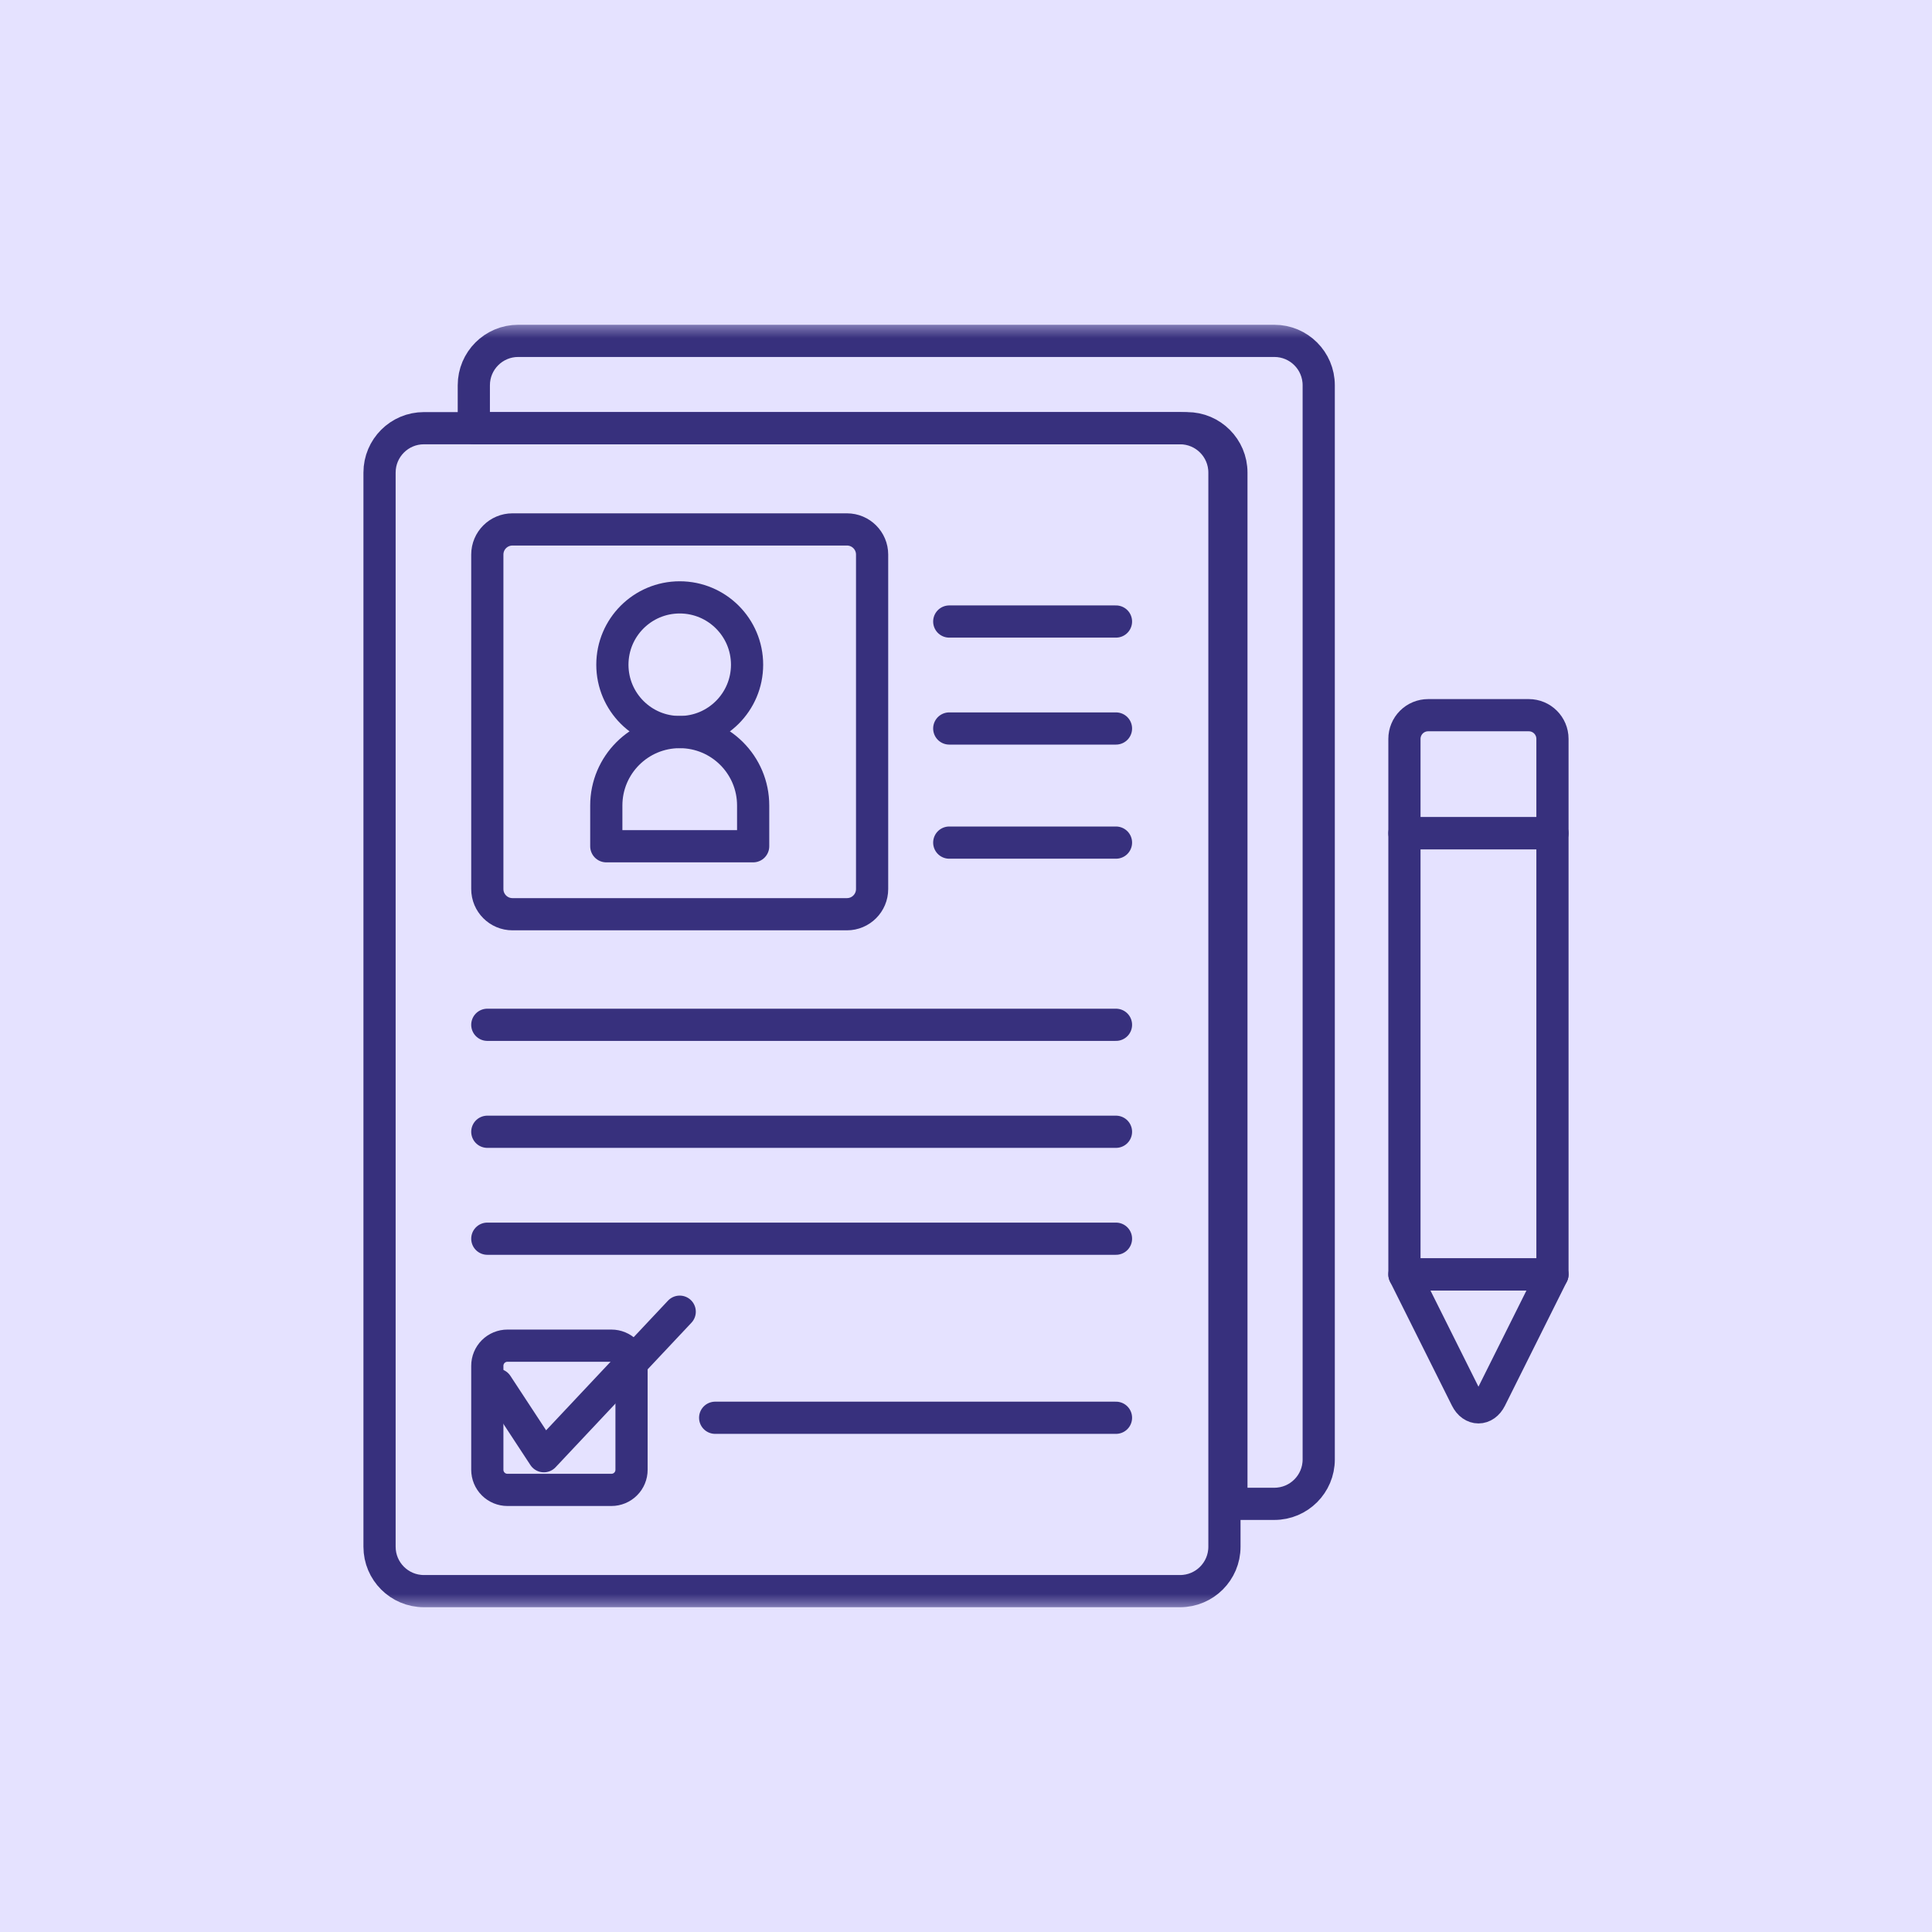 <svg xmlns="http://www.w3.org/2000/svg" width="60" height="60" viewBox="0 0 60 60" fill="none"><rect width="60" height="60" fill="#E5E2FF"></rect><g clip-path="url(#clip0_10592_271)"><mask id="mask0_10592_271" style="mask-type:luminance" maskUnits="userSpaceOnUse" x="10" y="10" width="40" height="40"><path d="M49.5 49.5V10.5H10.5V49.5H49.5Z" fill="white" stroke="white"></path></mask><g mask="url(#mask0_10592_271)"><path d="M36.648 49.414H13.165C12.404 49.414 11.787 48.797 11.787 48.036V14.676C11.787 13.915 12.404 13.298 13.165 13.298H36.648C37.409 13.298 38.026 13.915 38.026 14.676V48.036C38.026 48.797 37.409 49.414 36.648 49.414Z" stroke="#37307D" stroke-miterlimit="10" stroke-linecap="round" stroke-linejoin="round"></path><path d="M39.576 10.586H16.093C15.332 10.586 14.715 11.203 14.715 11.964V13.298H36.864C37.625 13.298 38.242 13.915 38.242 14.676V46.703H39.576C40.337 46.703 40.954 46.086 40.954 45.325V11.964C40.954 11.203 40.337 10.586 39.576 10.586Z" stroke="#37307D" stroke-miterlimit="10" stroke-linecap="round" stroke-linejoin="round"></path><path d="M43.616 25.877H48.213V39.579H43.616V25.877Z" stroke="#37307D" stroke-miterlimit="10" stroke-linecap="round" stroke-linejoin="round"></path><path d="M43.616 22.946V25.877H48.213V22.946C48.213 22.54 47.884 22.211 47.478 22.211H44.352C44.157 22.211 43.97 22.288 43.832 22.426C43.694 22.564 43.616 22.751 43.616 22.946Z" stroke="#37307D" stroke-miterlimit="10" stroke-linecap="round" stroke-linejoin="round"></path><path d="M48.213 39.579H43.616L45.539 43.431C45.722 43.798 46.108 43.798 46.291 43.431L48.213 39.579Z" stroke="#37307D" stroke-miterlimit="10" stroke-linecap="round" stroke-linejoin="round"></path><path d="M18.988 46.27H15.759C15.594 46.27 15.434 46.204 15.317 46.087C15.2 45.97 15.134 45.811 15.134 45.645V42.416C15.134 42.25 15.2 42.091 15.317 41.974C15.434 41.857 15.594 41.791 15.759 41.791H18.988C19.154 41.791 19.313 41.857 19.43 41.974C19.548 42.091 19.613 42.25 19.613 42.416V45.645C19.613 45.811 19.548 45.97 19.43 46.087C19.313 46.204 19.154 46.27 18.988 46.27Z" stroke="#37307D" stroke-miterlimit="10" stroke-linecap="round" stroke-linejoin="round"></path><path d="M22.21 44.03H34.658" stroke="#37307D" stroke-miterlimit="10" stroke-linecap="round" stroke-linejoin="round"></path><path d="M26.303 28.392H15.915C15.484 28.392 15.134 28.042 15.134 27.61V17.223C15.134 16.791 15.484 16.442 15.915 16.442H26.303C26.734 16.442 27.084 16.791 27.084 17.223V27.61C27.084 28.042 26.734 28.392 26.303 28.392Z" stroke="#37307D" stroke-miterlimit="10" stroke-linecap="round" stroke-linejoin="round"></path><path d="M23.201 20.643C23.201 21.799 22.264 22.735 21.109 22.735C19.954 22.735 19.018 21.799 19.018 20.643C19.018 19.488 19.954 18.552 21.109 18.552C22.264 18.552 23.201 19.488 23.201 20.643Z" stroke="#37307D" stroke-miterlimit="10" stroke-linecap="round" stroke-linejoin="round"></path><path d="M18.829 26.281H23.39V25.015C23.39 23.756 22.369 22.735 21.109 22.735C19.85 22.735 18.829 23.756 18.829 25.015V26.281Z" stroke="#37307D" stroke-miterlimit="10" stroke-linecap="round" stroke-linejoin="round"></path><path d="M29.48 19.302H34.658" stroke="#37307D" stroke-miterlimit="10" stroke-linecap="round" stroke-linejoin="round"></path><path d="M29.48 22.624H34.658" stroke="#37307D" stroke-miterlimit="10" stroke-linecap="round" stroke-linejoin="round"></path><path d="M29.48 26.168H34.658" stroke="#37307D" stroke-miterlimit="10" stroke-linecap="round" stroke-linejoin="round"></path><path d="M15.134 31.826H34.658" stroke="#37307D" stroke-miterlimit="10" stroke-linecap="round" stroke-linejoin="round"></path><path d="M15.134 35.148H34.658" stroke="#37307D" stroke-miterlimit="10" stroke-linecap="round" stroke-linejoin="round"></path><path d="M15.134 38.469H34.658" stroke="#37307D" stroke-miterlimit="10" stroke-linecap="round" stroke-linejoin="round"></path><path d="M15.433 43.003L16.89 45.224L21.109 40.736" stroke="#37307D" stroke-miterlimit="10" stroke-linecap="round" stroke-linejoin="round"></path></g></g><defs><clipPath id="clip0_10592_271"><rect width="40" height="40" fill="white" transform="translate(10 10)"></rect></clipPath></defs></svg>